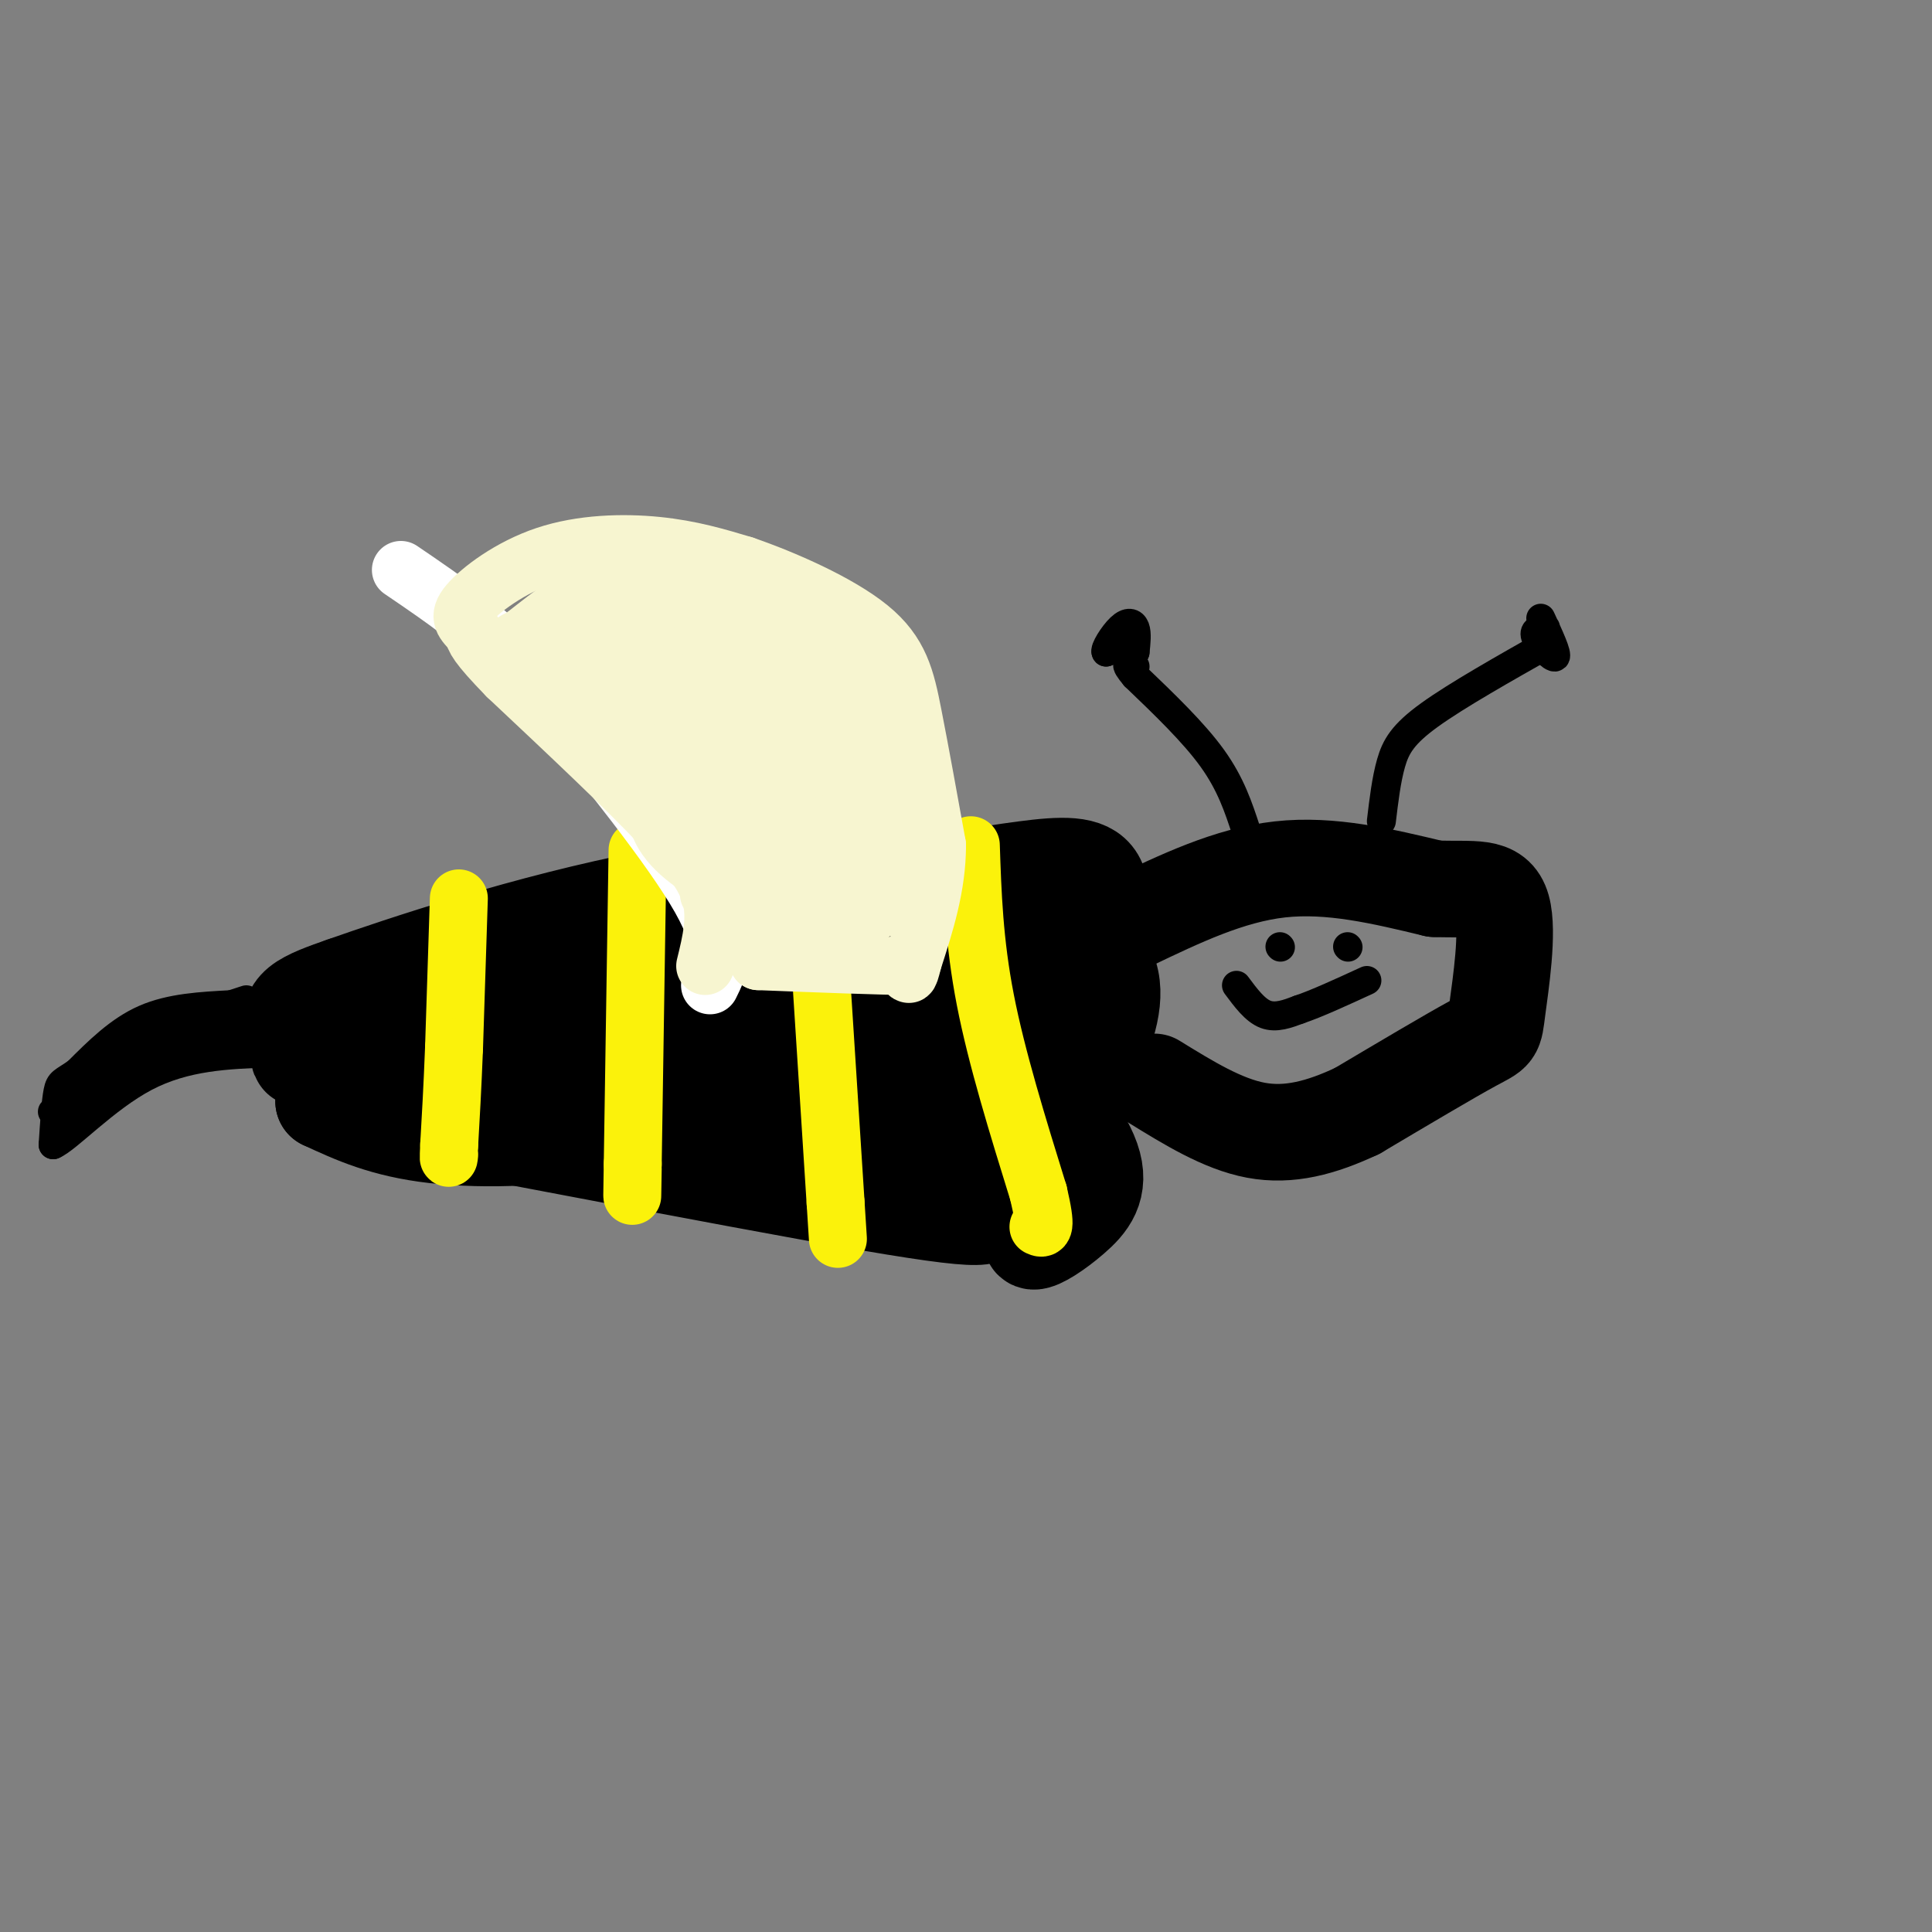 <svg viewBox='0 0 400 400' version='1.1' xmlns='http://www.w3.org/2000/svg' xmlns:xlink='http://www.w3.org/1999/xlink'><rect x="0" y="0" width="400" height="400" fill="#808080" stroke="none"/><g fill='none' stroke='#000000' stroke-width='20' stroke-linecap='round' stroke-linejoin='round'><path d='M60,213c0.083,-1.750 0.167,-3.500 2,-5c1.833,-1.500 5.417,-2.750 9,-4'/><path d='M71,204c12.214,-4.298 38.250,-13.042 64,-18c25.750,-4.958 51.214,-6.131 54,-5c2.786,1.131 -17.107,4.565 -37,8'/><path d='M152,189c-29.807,5.260 -85.825,14.410 -85,17c0.825,2.590 58.491,-1.380 69,-2c10.509,-0.620 -26.140,2.108 -45,5c-18.860,2.892 -19.930,5.946 -21,9'/><path d='M70,218c9.376,0.684 43.316,-2.107 56,-2c12.684,0.107 4.111,3.111 -15,4c-19.111,0.889 -48.761,-0.338 -49,-1c-0.239,-0.662 28.932,-0.761 48,1c19.068,1.761 28.034,5.380 37,9'/><path d='M147,229c-0.549,2.066 -20.420,2.730 -27,4c-6.580,1.270 0.132,3.144 24,6c23.868,2.856 64.892,6.693 61,6c-3.892,-0.693 -52.702,-5.917 -59,-10c-6.298,-4.083 29.915,-7.024 43,-9c13.085,-1.976 3.043,-2.988 -7,-4'/><path d='M182,222c-10.197,-2.245 -32.190,-5.857 -41,-8c-8.810,-2.143 -4.438,-2.817 5,-5c9.438,-2.183 23.942,-5.874 32,-8c8.058,-2.126 9.669,-2.688 1,-3c-8.669,-0.312 -27.620,-0.375 -24,-1c3.620,-0.625 29.810,-1.813 56,-3'/><path d='M211,194c10.866,-0.721 10.030,-1.024 8,2c-2.030,3.024 -5.255,9.376 -17,13c-11.745,3.624 -32.012,4.521 -44,6c-11.988,1.479 -15.698,3.541 -19,7c-3.302,3.459 -6.197,8.316 -15,11c-8.803,2.684 -23.515,3.195 -34,2c-10.485,-1.195 -16.742,-4.098 -23,-7'/><path d='M67,228c20.667,3.571 83.833,16.000 113,21c29.167,5.000 24.333,2.571 24,0c-0.333,-2.571 3.833,-5.286 8,-8'/><path d='M212,241c6.933,-8.889 20.267,-27.111 18,-38c-2.267,-10.889 -20.133,-14.444 -38,-18'/><path d='M192,185c0.093,-3.943 19.324,-4.799 24,0c4.676,4.799 -5.203,15.254 -7,24c-1.797,8.746 4.486,15.785 4,21c-0.486,5.215 -7.743,8.608 -15,12'/><path d='M198,242c-1.149,-2.823 3.477,-15.882 2,-27c-1.477,-11.118 -9.058,-20.295 -13,-25c-3.942,-4.705 -4.244,-4.938 1,-6c5.244,-1.063 16.034,-2.955 24,-4c7.966,-1.045 13.106,-1.243 15,2c1.894,3.243 0.541,9.927 -2,15c-2.541,5.073 -6.271,8.537 -10,12'/><path d='M215,209c-2.532,3.303 -3.861,5.562 -1,11c2.861,5.438 9.911,14.056 12,20c2.089,5.944 -0.784,9.216 -4,12c-3.216,2.784 -6.776,5.081 -8,5c-1.224,-0.081 -0.112,-2.541 1,-5'/><path d='M234,191c10.250,-4.917 20.500,-9.833 31,-11c10.500,-1.167 21.250,1.417 32,4'/><path d='M297,184c8.179,0.319 12.625,-0.884 14,4c1.375,4.884 -0.322,15.853 -1,21c-0.678,5.147 -0.337,4.470 -5,7c-4.663,2.530 -14.332,8.265 -24,14'/><path d='M281,230c-7.467,3.511 -14.133,5.289 -21,4c-6.867,-1.289 -13.933,-5.644 -21,-10'/></g>
<g fill='none' stroke='#FBF20B' stroke-width='12' stroke-linecap='round' stroke-linejoin='round'><path d='M95,186c0.000,0.000 -1.000,31.000 -1,31'/><path d='M94,217c-0.333,8.500 -0.667,14.250 -1,20'/><path d='M93,237c-0.167,3.667 -0.083,2.833 0,2'/><path d='M132,176c0.000,0.000 -1.000,65.000 -1,65'/><path d='M131,241c-0.167,11.000 -0.083,6.000 0,1'/><path d='M168,171c0.000,0.000 5.000,78.000 5,78'/><path d='M173,249c0.833,13.000 0.417,6.500 0,0'/><path d='M201,175c0.333,10.000 0.667,20.000 3,32c2.333,12.000 6.667,26.000 11,40'/><path d='M215,247c1.833,7.833 0.917,7.417 0,7'/></g>
<g fill='none' stroke='#FFFFFF' stroke-width='12' stroke-linecap='round' stroke-linejoin='round'><path d='M147,204c1.917,-3.833 3.833,-7.667 -2,-18c-5.833,-10.333 -19.417,-27.167 -33,-44'/><path d='M112,142c-10.333,-11.333 -19.667,-17.667 -29,-24'/></g>
<g fill='none' stroke='#F7F5D0' stroke-width='12' stroke-linecap='round' stroke-linejoin='round'><path d='M146,200c1.250,-5.083 2.500,-10.167 1,-15c-1.500,-4.833 -5.750,-9.417 -10,-14'/><path d='M137,171c-7.000,-7.500 -19.500,-19.250 -32,-31'/><path d='M105,140c-6.500,-6.667 -6.750,-7.833 -7,-9'/><path d='M98,131c-1.970,-2.190 -3.394,-3.164 -1,-6c2.394,-2.836 8.606,-7.533 16,-10c7.394,-2.467 15.970,-2.705 23,-2c7.030,0.705 12.515,2.352 18,4'/><path d='M154,117c8.190,2.810 19.667,7.833 26,13c6.333,5.167 7.524,10.476 9,18c1.476,7.524 3.238,17.262 5,27'/><path d='M194,175c0.000,8.500 -2.500,16.250 -5,24'/><path d='M189,199c-1.000,4.167 -1.000,2.583 -1,1'/><path d='M188,200c-5.333,0.000 -18.167,-0.500 -31,-1'/><path d='M157,199c2.422,-2.733 23.978,-9.067 27,-12c3.022,-2.933 -12.489,-2.467 -28,-2'/><path d='M156,185c-7.508,-0.025 -12.277,0.913 -7,-1c5.277,-1.913 20.600,-6.678 22,-9c1.400,-2.322 -11.123,-2.202 -12,-3c-0.877,-0.798 9.892,-2.514 13,-2c3.108,0.514 -1.446,3.257 -6,6'/><path d='M166,176c5.211,1.712 21.239,2.992 23,3c1.761,0.008 -10.744,-1.256 -14,-4c-3.256,-2.744 2.739,-6.970 6,-10c3.261,-3.030 3.789,-4.866 -1,-5c-4.789,-0.134 -14.894,1.433 -25,3'/><path d='M155,163c1.976,-0.893 19.417,-4.625 16,-6c-3.417,-1.375 -27.690,-0.393 -34,-2c-6.310,-1.607 5.345,-5.804 17,-10'/><path d='M154,145c-7.939,-0.882 -36.288,1.913 -33,1c3.288,-0.913 38.211,-5.533 39,-7c0.789,-1.467 -32.557,0.221 -39,-1c-6.443,-1.221 14.016,-5.349 17,-7c2.984,-1.651 -11.508,-0.826 -26,0'/><path d='M112,131c-5.716,0.896 -7.006,3.137 -4,1c3.006,-2.137 10.309,-8.652 17,-11c6.691,-2.348 12.769,-0.528 19,2c6.231,2.528 12.616,5.764 19,9'/><path d='M163,132c7.797,1.673 17.791,1.356 19,5c1.209,3.644 -6.367,11.250 -14,14c-7.633,2.750 -15.324,0.643 -15,-2c0.324,-2.643 8.662,-5.821 17,-9'/><path d='M170,140c1.766,-1.121 -2.321,0.576 -2,2c0.321,1.424 5.048,2.576 7,6c1.952,3.424 1.129,9.121 -1,9c-2.129,-0.121 -5.565,-6.061 -9,-12'/><path d='M165,145c-4.904,-5.805 -12.665,-14.319 -18,-13c-5.335,1.319 -8.244,12.470 -10,21c-1.756,8.530 -2.359,14.437 0,19c2.359,4.563 7.679,7.781 13,11'/><path d='M150,183c2.566,4.445 2.482,10.057 1,3c-1.482,-7.057 -4.360,-26.785 -5,-28c-0.640,-1.215 0.960,16.081 2,21c1.040,4.919 1.520,-2.541 2,-10'/><path d='M150,169c0.978,4.889 2.422,22.111 9,24c6.578,1.889 18.289,-11.556 30,-25'/><path d='M189,168c3.024,-5.609 -4.416,-7.132 -6,-11c-1.584,-3.868 2.689,-10.080 -1,-12c-3.689,-1.920 -15.340,0.451 -25,0c-9.660,-0.451 -17.330,-3.726 -25,-7'/><path d='M132,138c-6.131,-1.024 -8.958,-0.083 -12,-2c-3.042,-1.917 -6.298,-6.690 -7,-6c-0.702,0.690 1.149,6.845 3,13'/><path d='M116,143c2.156,4.422 6.044,8.978 9,11c2.956,2.022 4.978,1.511 7,1'/></g>
<g fill='none' stroke='#000000' stroke-width='6' stroke-linecap='round' stroke-linejoin='round'><path d='M265,196c0.000,0.000 0.100,0.100 0.1,0.1'/><path d='M279,196c0.000,0.000 0.100,0.100 0.1,0.1'/><path d='M256,204c1.917,2.583 3.833,5.167 6,6c2.167,0.833 4.583,-0.083 7,-1'/><path d='M269,209c3.500,-1.167 8.750,-3.583 14,-6'/><path d='M258,172c-1.583,-4.833 -3.167,-9.667 -7,-15c-3.833,-5.333 -9.917,-11.167 -16,-17'/><path d='M235,140c-2.667,-3.167 -1.333,-2.583 0,-2'/><path d='M286,170c0.511,-4.289 1.022,-8.578 2,-12c0.978,-3.422 2.422,-5.978 8,-10c5.578,-4.022 15.289,-9.511 25,-15'/><path d='M320,130c-1.356,0.222 -2.711,0.444 -2,2c0.711,1.556 3.489,4.444 4,4c0.511,-0.444 -1.244,-4.222 -3,-8'/><path d='M48,208c-6.333,0.333 -12.667,0.667 -18,3c-5.333,2.333 -9.667,6.667 -14,11'/><path d='M16,222c-3.022,2.111 -3.578,1.889 -4,4c-0.422,2.111 -0.711,6.556 -1,11'/><path d='M11,237c2.911,-1.178 10.689,-9.622 19,-14c8.311,-4.378 17.156,-4.689 26,-5'/><path d='M51,207c-10.750,3.500 -21.500,7.000 -21,8c0.500,1.000 12.250,-0.500 24,-2'/><path d='M54,213c0.133,-0.489 -11.533,-0.711 -18,0c-6.467,0.711 -7.733,2.356 -9,4'/><path d='M27,217c-5.489,3.911 -14.711,11.689 -16,13c-1.289,1.311 5.356,-3.844 12,-9'/><path d='M23,221c6.167,-2.833 15.583,-5.417 25,-8'/><path d='M234,135c0.000,0.000 1.000,-4.000 1,-4'/><path d='M235,131c-0.833,0.000 -3.417,2.000 -6,4'/><path d='M229,135c-0.429,-0.452 1.500,-3.583 3,-5c1.500,-1.417 2.571,-1.119 3,0c0.429,1.119 0.214,3.060 0,5'/><path d='M235,135c-0.333,1.000 -1.167,1.000 -2,1'/></g>
</svg>